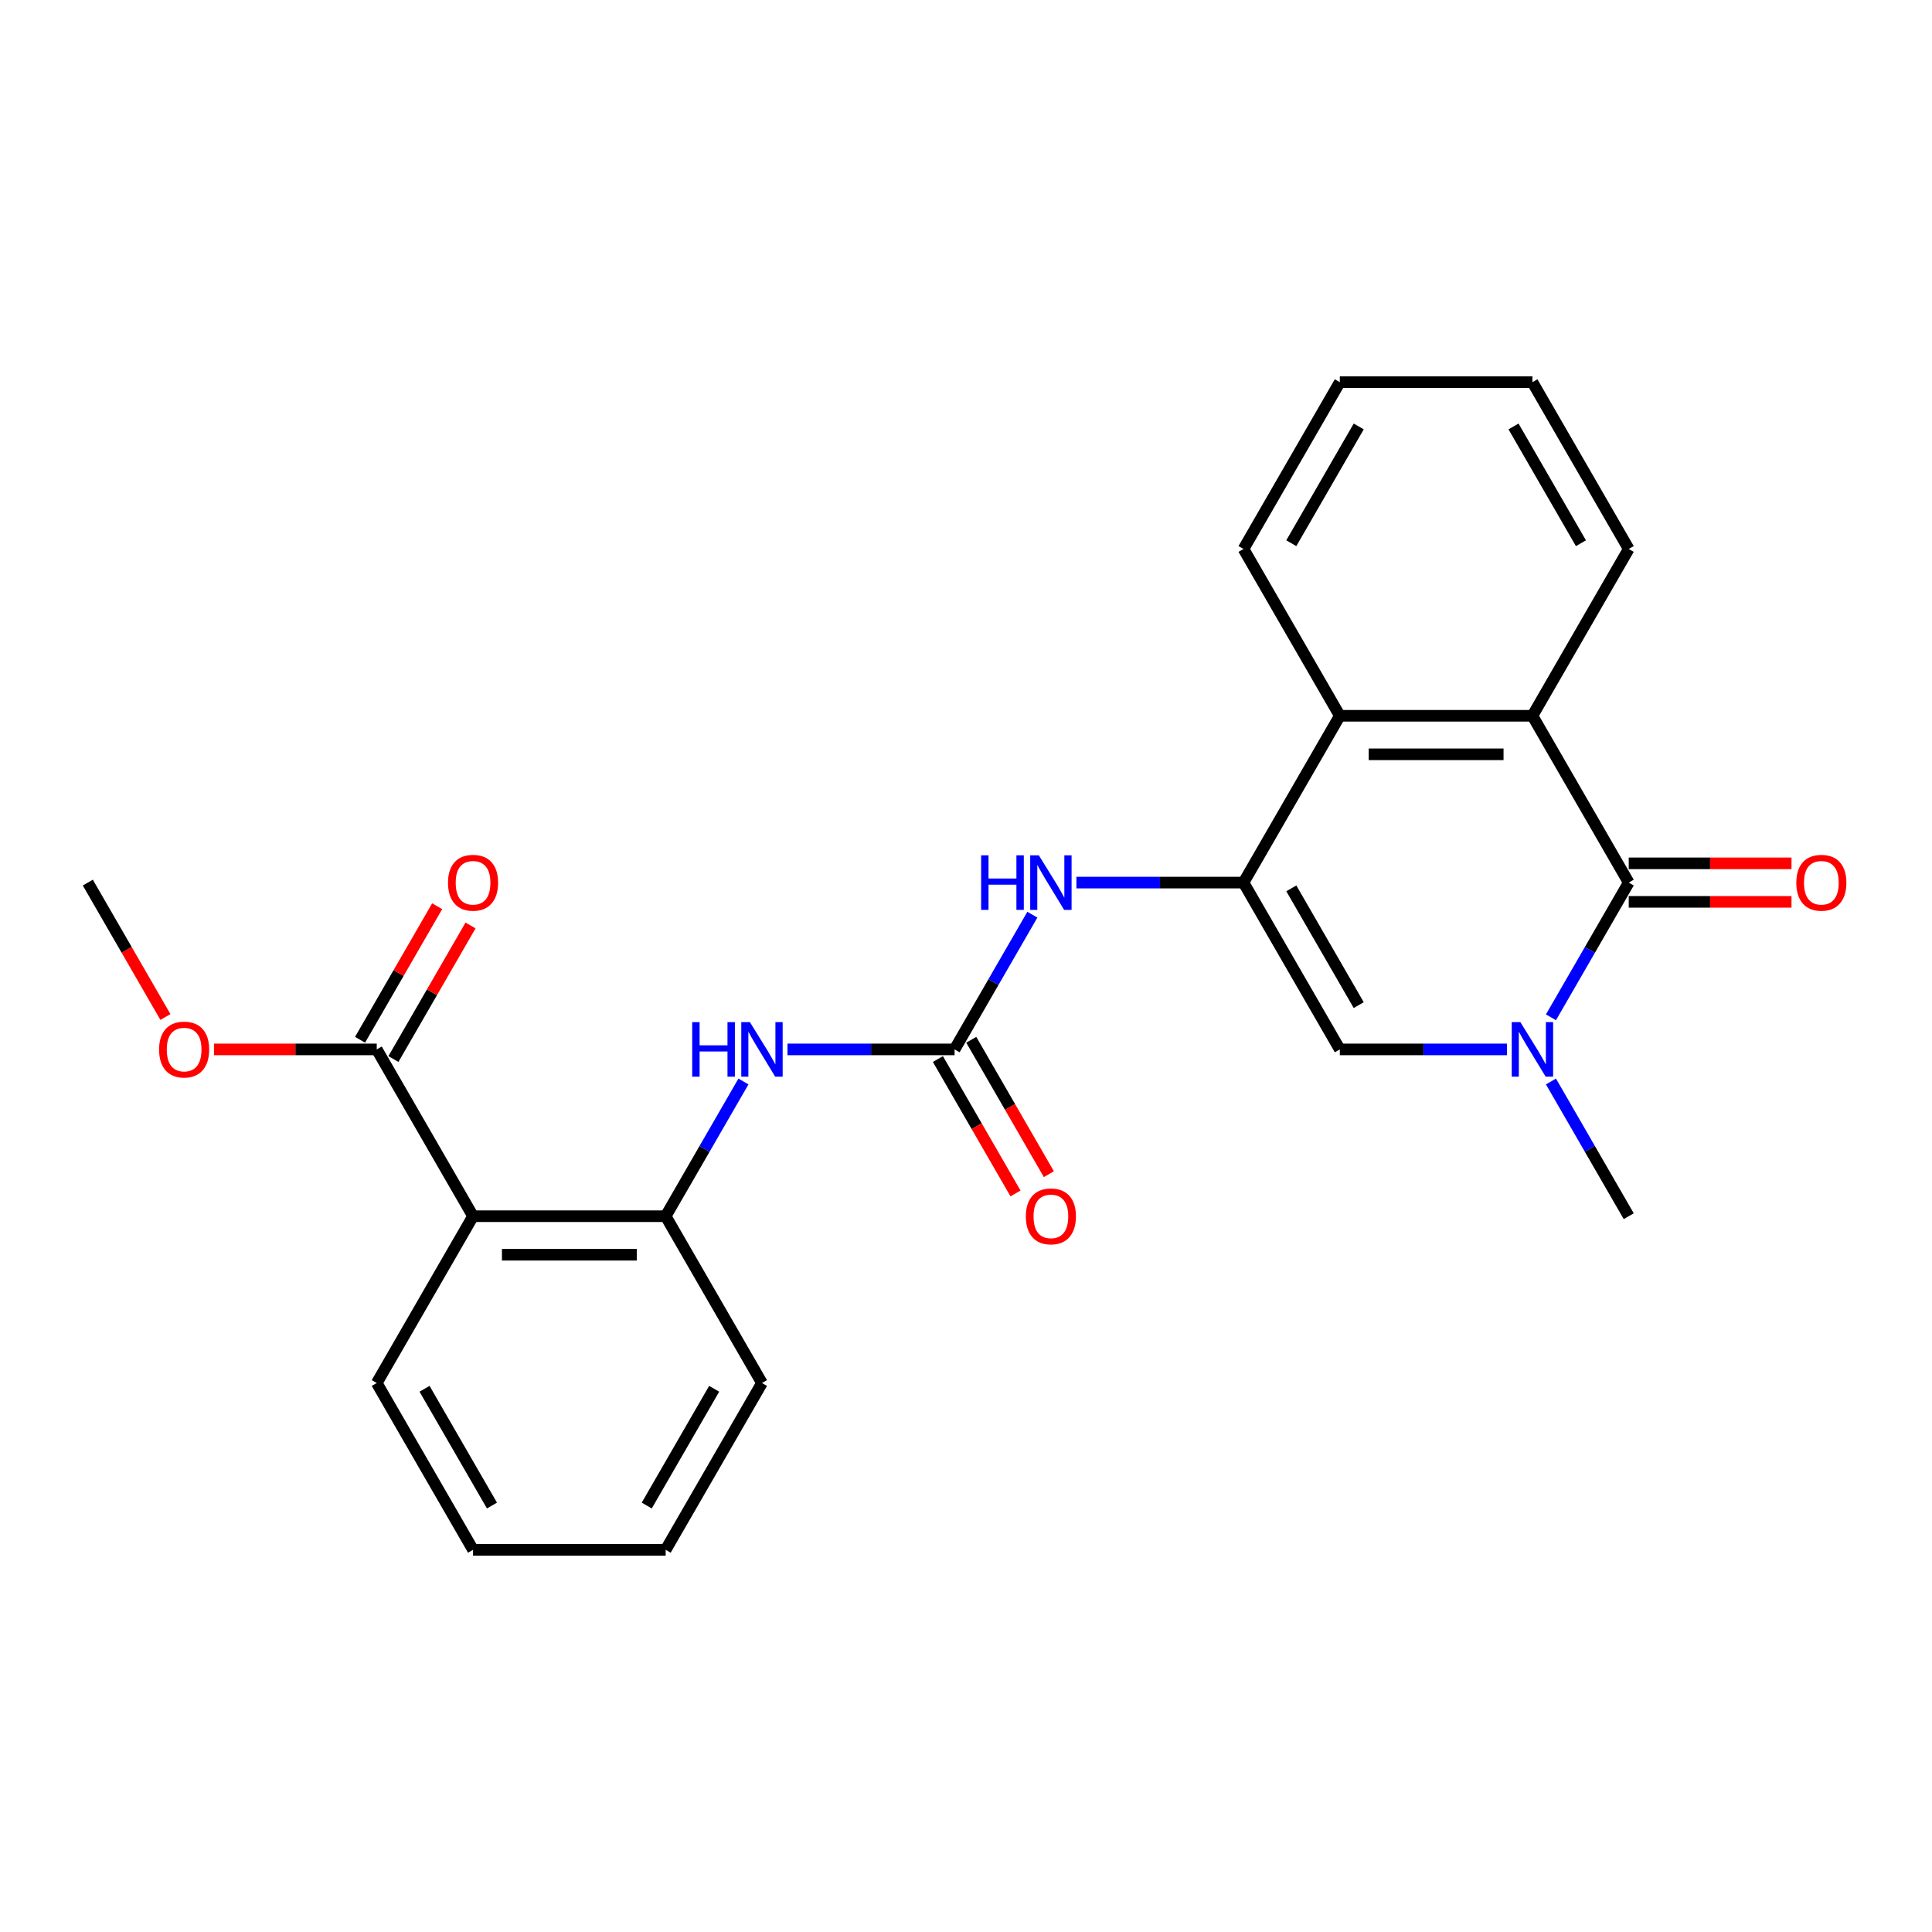 <?xml version='1.0' encoding='iso-8859-1'?>
<svg version='1.1' baseProfile='full'
              xmlns='http://www.w3.org/2000/svg'
                      xmlns:rdkit='http://www.rdkit.org/xml'
                      xmlns:xlink='http://www.w3.org/1999/xlink'
                  xml:space='preserve'
width='1000px' height='1000px' viewBox='0 0 1000 1000'>
<!-- END OF HEADER -->
<rect style='opacity:1.0;fill:#FFFFFF;stroke:none' width='1000' height='1000' x='0' y='0'> </rect>
<path class='bond-2' d='M 643.638,456.83 L 693.486,543.17' style='fill:none;fill-rule:evenodd;stroke:#000000;stroke-width:6px;stroke-linecap:butt;stroke-linejoin:miter;stroke-opacity:1' />
<path class='bond-2' d='M 668.383,459.811 L 703.277,520.249' style='fill:none;fill-rule:evenodd;stroke:#000000;stroke-width:6px;stroke-linecap:butt;stroke-linejoin:miter;stroke-opacity:1' />
<path class='bond-6' d='M 643.638,456.83 L 693.486,370.49' style='fill:none;fill-rule:evenodd;stroke:#000000;stroke-width:6px;stroke-linecap:butt;stroke-linejoin:miter;stroke-opacity:1' />
<path class='bond-7' d='M 643.638,456.83 L 600.389,456.83' style='fill:none;fill-rule:evenodd;stroke:#000000;stroke-width:6px;stroke-linecap:butt;stroke-linejoin:miter;stroke-opacity:1' />
<path class='bond-7' d='M 600.389,456.83 L 557.14,456.83' style='fill:none;fill-rule:evenodd;stroke:#0000FF;stroke-width:6px;stroke-linecap:butt;stroke-linejoin:miter;stroke-opacity:1' />
<path class='bond-0' d='M 843.032,456.83 L 793.183,370.49' style='fill:none;fill-rule:evenodd;stroke:#000000;stroke-width:6px;stroke-linecap:butt;stroke-linejoin:miter;stroke-opacity:1' />
<path class='bond-11' d='M 843.032,466.8 L 885.154,466.8' style='fill:none;fill-rule:evenodd;stroke:#000000;stroke-width:6px;stroke-linecap:butt;stroke-linejoin:miter;stroke-opacity:1' />
<path class='bond-11' d='M 885.154,466.8 L 927.276,466.8' style='fill:none;fill-rule:evenodd;stroke:#FF0000;stroke-width:6px;stroke-linecap:butt;stroke-linejoin:miter;stroke-opacity:1' />
<path class='bond-11' d='M 843.032,446.86 L 885.154,446.86' style='fill:none;fill-rule:evenodd;stroke:#000000;stroke-width:6px;stroke-linecap:butt;stroke-linejoin:miter;stroke-opacity:1' />
<path class='bond-11' d='M 885.154,446.86 L 927.276,446.86' style='fill:none;fill-rule:evenodd;stroke:#FF0000;stroke-width:6px;stroke-linecap:butt;stroke-linejoin:miter;stroke-opacity:1' />
<path class='bond-25' d='M 843.032,456.83 L 822.903,491.695' style='fill:none;fill-rule:evenodd;stroke:#000000;stroke-width:6px;stroke-linecap:butt;stroke-linejoin:miter;stroke-opacity:1' />
<path class='bond-25' d='M 822.903,491.695 L 802.773,526.561' style='fill:none;fill-rule:evenodd;stroke:#0000FF;stroke-width:6px;stroke-linecap:butt;stroke-linejoin:miter;stroke-opacity:1' />
<path class='bond-1' d='M 779.984,543.17 L 736.735,543.17' style='fill:none;fill-rule:evenodd;stroke:#0000FF;stroke-width:6px;stroke-linecap:butt;stroke-linejoin:miter;stroke-opacity:1' />
<path class='bond-1' d='M 736.735,543.17 L 693.486,543.17' style='fill:none;fill-rule:evenodd;stroke:#000000;stroke-width:6px;stroke-linecap:butt;stroke-linejoin:miter;stroke-opacity:1' />
<path class='bond-15' d='M 802.773,559.78 L 822.903,594.645' style='fill:none;fill-rule:evenodd;stroke:#0000FF;stroke-width:6px;stroke-linecap:butt;stroke-linejoin:miter;stroke-opacity:1' />
<path class='bond-15' d='M 822.903,594.645 L 843.032,629.51' style='fill:none;fill-rule:evenodd;stroke:#000000;stroke-width:6px;stroke-linecap:butt;stroke-linejoin:miter;stroke-opacity:1' />
<path class='bond-3' d='M 793.183,370.49 L 693.486,370.49' style='fill:none;fill-rule:evenodd;stroke:#000000;stroke-width:6px;stroke-linecap:butt;stroke-linejoin:miter;stroke-opacity:1' />
<path class='bond-3' d='M 778.229,390.429 L 708.441,390.429' style='fill:none;fill-rule:evenodd;stroke:#000000;stroke-width:6px;stroke-linecap:butt;stroke-linejoin:miter;stroke-opacity:1' />
<path class='bond-17' d='M 793.183,370.49 L 843.032,284.149' style='fill:none;fill-rule:evenodd;stroke:#000000;stroke-width:6px;stroke-linecap:butt;stroke-linejoin:miter;stroke-opacity:1' />
<path class='bond-4' d='M 494.092,543.17 L 514.221,508.305' style='fill:none;fill-rule:evenodd;stroke:#000000;stroke-width:6px;stroke-linecap:butt;stroke-linejoin:miter;stroke-opacity:1' />
<path class='bond-4' d='M 514.221,508.305 L 534.351,473.439' style='fill:none;fill-rule:evenodd;stroke:#0000FF;stroke-width:6px;stroke-linecap:butt;stroke-linejoin:miter;stroke-opacity:1' />
<path class='bond-9' d='M 494.092,543.17 L 450.843,543.17' style='fill:none;fill-rule:evenodd;stroke:#000000;stroke-width:6px;stroke-linecap:butt;stroke-linejoin:miter;stroke-opacity:1' />
<path class='bond-9' d='M 450.843,543.17 L 407.595,543.17' style='fill:none;fill-rule:evenodd;stroke:#0000FF;stroke-width:6px;stroke-linecap:butt;stroke-linejoin:miter;stroke-opacity:1' />
<path class='bond-12' d='M 485.458,548.155 L 505.541,582.941' style='fill:none;fill-rule:evenodd;stroke:#000000;stroke-width:6px;stroke-linecap:butt;stroke-linejoin:miter;stroke-opacity:1' />
<path class='bond-12' d='M 505.541,582.941 L 525.625,617.726' style='fill:none;fill-rule:evenodd;stroke:#FF0000;stroke-width:6px;stroke-linecap:butt;stroke-linejoin:miter;stroke-opacity:1' />
<path class='bond-12' d='M 502.726,538.185 L 522.809,572.971' style='fill:none;fill-rule:evenodd;stroke:#000000;stroke-width:6px;stroke-linecap:butt;stroke-linejoin:miter;stroke-opacity:1' />
<path class='bond-12' d='M 522.809,572.971 L 542.893,607.757' style='fill:none;fill-rule:evenodd;stroke:#FF0000;stroke-width:6px;stroke-linecap:butt;stroke-linejoin:miter;stroke-opacity:1' />
<path class='bond-5' d='M 244.849,629.51 L 344.546,629.51' style='fill:none;fill-rule:evenodd;stroke:#000000;stroke-width:6px;stroke-linecap:butt;stroke-linejoin:miter;stroke-opacity:1' />
<path class='bond-5' d='M 259.804,649.45 L 329.592,649.45' style='fill:none;fill-rule:evenodd;stroke:#000000;stroke-width:6px;stroke-linecap:butt;stroke-linejoin:miter;stroke-opacity:1' />
<path class='bond-10' d='M 244.849,629.51 L 195,543.17' style='fill:none;fill-rule:evenodd;stroke:#000000;stroke-width:6px;stroke-linecap:butt;stroke-linejoin:miter;stroke-opacity:1' />
<path class='bond-16' d='M 244.849,629.51 L 195,715.851' style='fill:none;fill-rule:evenodd;stroke:#000000;stroke-width:6px;stroke-linecap:butt;stroke-linejoin:miter;stroke-opacity:1' />
<path class='bond-18' d='M 693.486,370.49 L 643.638,284.149' style='fill:none;fill-rule:evenodd;stroke:#000000;stroke-width:6px;stroke-linecap:butt;stroke-linejoin:miter;stroke-opacity:1' />
<path class='bond-8' d='M 344.546,629.51 L 364.676,594.645' style='fill:none;fill-rule:evenodd;stroke:#000000;stroke-width:6px;stroke-linecap:butt;stroke-linejoin:miter;stroke-opacity:1' />
<path class='bond-8' d='M 364.676,594.645 L 384.805,559.78' style='fill:none;fill-rule:evenodd;stroke:#0000FF;stroke-width:6px;stroke-linecap:butt;stroke-linejoin:miter;stroke-opacity:1' />
<path class='bond-19' d='M 344.546,629.51 L 394.395,715.851' style='fill:none;fill-rule:evenodd;stroke:#000000;stroke-width:6px;stroke-linecap:butt;stroke-linejoin:miter;stroke-opacity:1' />
<path class='bond-13' d='M 203.634,548.155 L 223.591,513.589' style='fill:none;fill-rule:evenodd;stroke:#000000;stroke-width:6px;stroke-linecap:butt;stroke-linejoin:miter;stroke-opacity:1' />
<path class='bond-13' d='M 223.591,513.589 L 243.548,479.022' style='fill:none;fill-rule:evenodd;stroke:#FF0000;stroke-width:6px;stroke-linecap:butt;stroke-linejoin:miter;stroke-opacity:1' />
<path class='bond-13' d='M 186.366,538.185 L 206.323,503.619' style='fill:none;fill-rule:evenodd;stroke:#000000;stroke-width:6px;stroke-linecap:butt;stroke-linejoin:miter;stroke-opacity:1' />
<path class='bond-13' d='M 206.323,503.619 L 226.28,469.053' style='fill:none;fill-rule:evenodd;stroke:#FF0000;stroke-width:6px;stroke-linecap:butt;stroke-linejoin:miter;stroke-opacity:1' />
<path class='bond-14' d='M 195,543.17 L 152.878,543.17' style='fill:none;fill-rule:evenodd;stroke:#000000;stroke-width:6px;stroke-linecap:butt;stroke-linejoin:miter;stroke-opacity:1' />
<path class='bond-14' d='M 152.878,543.17 L 110.756,543.17' style='fill:none;fill-rule:evenodd;stroke:#FF0000;stroke-width:6px;stroke-linecap:butt;stroke-linejoin:miter;stroke-opacity:1' />
<path class='bond-20' d='M 85.621,526.401 L 65.538,491.615' style='fill:none;fill-rule:evenodd;stroke:#FF0000;stroke-width:6px;stroke-linecap:butt;stroke-linejoin:miter;stroke-opacity:1' />
<path class='bond-20' d='M 65.538,491.615 L 45.455,456.83' style='fill:none;fill-rule:evenodd;stroke:#000000;stroke-width:6px;stroke-linecap:butt;stroke-linejoin:miter;stroke-opacity:1' />
<path class='bond-27' d='M 195,715.851 L 244.849,802.191' style='fill:none;fill-rule:evenodd;stroke:#000000;stroke-width:6px;stroke-linecap:butt;stroke-linejoin:miter;stroke-opacity:1' />
<path class='bond-27' d='M 219.746,718.832 L 254.64,779.27' style='fill:none;fill-rule:evenodd;stroke:#000000;stroke-width:6px;stroke-linecap:butt;stroke-linejoin:miter;stroke-opacity:1' />
<path class='bond-26' d='M 843.032,284.149 L 793.183,197.809' style='fill:none;fill-rule:evenodd;stroke:#000000;stroke-width:6px;stroke-linecap:butt;stroke-linejoin:miter;stroke-opacity:1' />
<path class='bond-26' d='M 818.287,281.168 L 783.393,220.73' style='fill:none;fill-rule:evenodd;stroke:#000000;stroke-width:6px;stroke-linecap:butt;stroke-linejoin:miter;stroke-opacity:1' />
<path class='bond-23' d='M 643.638,284.149 L 693.486,197.809' style='fill:none;fill-rule:evenodd;stroke:#000000;stroke-width:6px;stroke-linecap:butt;stroke-linejoin:miter;stroke-opacity:1' />
<path class='bond-23' d='M 668.383,281.168 L 703.277,220.73' style='fill:none;fill-rule:evenodd;stroke:#000000;stroke-width:6px;stroke-linecap:butt;stroke-linejoin:miter;stroke-opacity:1' />
<path class='bond-24' d='M 394.395,715.851 L 344.546,802.191' style='fill:none;fill-rule:evenodd;stroke:#000000;stroke-width:6px;stroke-linecap:butt;stroke-linejoin:miter;stroke-opacity:1' />
<path class='bond-24' d='M 369.649,718.832 L 334.755,779.27' style='fill:none;fill-rule:evenodd;stroke:#000000;stroke-width:6px;stroke-linecap:butt;stroke-linejoin:miter;stroke-opacity:1' />
<path class='bond-21' d='M 244.849,802.191 L 344.546,802.191' style='fill:none;fill-rule:evenodd;stroke:#000000;stroke-width:6px;stroke-linecap:butt;stroke-linejoin:miter;stroke-opacity:1' />
<path class='bond-22' d='M 793.183,197.809 L 693.486,197.809' style='fill:none;fill-rule:evenodd;stroke:#000000;stroke-width:6px;stroke-linecap:butt;stroke-linejoin:miter;stroke-opacity:1' />
<path  class='atom-2' d='M 786.942 529.053
L 796.194 544.008
Q 797.112 545.483, 798.587 548.155
Q 800.063 550.827, 800.142 550.986
L 800.142 529.053
L 803.891 529.053
L 803.891 557.287
L 800.023 557.287
L 790.093 540.937
Q 788.936 539.023, 787.7 536.829
Q 786.504 534.636, 786.145 533.958
L 786.145 557.287
L 782.476 557.287
L 782.476 529.053
L 786.942 529.053
' fill='#0000FF'/>
<path  class='atom-8' d='M 507.83 442.713
L 511.659 442.713
L 511.659 454.716
L 526.095 454.716
L 526.095 442.713
L 529.923 442.713
L 529.923 470.947
L 526.095 470.947
L 526.095 457.907
L 511.659 457.907
L 511.659 470.947
L 507.83 470.947
L 507.83 442.713
' fill='#0000FF'/>
<path  class='atom-8' d='M 537.699 442.713
L 546.951 457.667
Q 547.869 459.143, 549.344 461.815
Q 550.82 464.487, 550.899 464.646
L 550.899 442.713
L 554.648 442.713
L 554.648 470.947
L 550.78 470.947
L 540.85 454.597
Q 539.693 452.682, 538.457 450.489
Q 537.261 448.296, 536.902 447.618
L 536.902 470.947
L 533.233 470.947
L 533.233 442.713
L 537.699 442.713
' fill='#0000FF'/>
<path  class='atom-10' d='M 358.284 529.053
L 362.113 529.053
L 362.113 541.057
L 376.549 541.057
L 376.549 529.053
L 380.377 529.053
L 380.377 557.287
L 376.549 557.287
L 376.549 544.247
L 362.113 544.247
L 362.113 557.287
L 358.284 557.287
L 358.284 529.053
' fill='#0000FF'/>
<path  class='atom-10' d='M 388.154 529.053
L 397.406 544.008
Q 398.323 545.483, 399.798 548.155
Q 401.274 550.827, 401.354 550.986
L 401.354 529.053
L 405.102 529.053
L 405.102 557.287
L 401.234 557.287
L 391.304 540.937
Q 390.148 539.023, 388.911 536.829
Q 387.715 534.636, 387.356 533.958
L 387.356 557.287
L 383.687 557.287
L 383.687 529.053
L 388.154 529.053
' fill='#0000FF'/>
<path  class='atom-12' d='M 929.769 456.91
Q 929.769 450.13, 933.118 446.342
Q 936.468 442.553, 942.729 442.553
Q 948.99 442.553, 952.34 446.342
Q 955.69 450.13, 955.69 456.91
Q 955.69 463.769, 952.3 467.677
Q 948.91 471.545, 942.729 471.545
Q 936.508 471.545, 933.118 467.677
Q 929.769 463.809, 929.769 456.91
M 942.729 468.355
Q 947.036 468.355, 949.349 465.484
Q 951.702 462.572, 951.702 456.91
Q 951.702 451.366, 949.349 448.575
Q 947.036 445.744, 942.729 445.744
Q 938.422 445.744, 936.069 448.535
Q 933.756 451.327, 933.756 456.91
Q 933.756 462.612, 936.069 465.484
Q 938.422 468.355, 942.729 468.355
' fill='#FF0000'/>
<path  class='atom-13' d='M 530.98 629.59
Q 530.98 622.811, 534.33 619.022
Q 537.68 615.234, 543.94 615.234
Q 550.201 615.234, 553.551 619.022
Q 556.901 622.811, 556.901 629.59
Q 556.901 636.449, 553.511 640.358
Q 550.122 644.226, 543.94 644.226
Q 537.719 644.226, 534.33 640.358
Q 530.98 636.489, 530.98 629.59
M 543.94 641.035
Q 548.247 641.035, 550.56 638.164
Q 552.913 635.253, 552.913 629.59
Q 552.913 624.047, 550.56 621.256
Q 548.247 618.424, 543.94 618.424
Q 539.634 618.424, 537.281 621.216
Q 534.968 624.007, 534.968 629.59
Q 534.968 635.293, 537.281 638.164
Q 539.634 641.035, 543.94 641.035
' fill='#FF0000'/>
<path  class='atom-14' d='M 231.888 456.91
Q 231.888 450.13, 235.238 446.342
Q 238.588 442.553, 244.849 442.553
Q 251.11 442.553, 254.46 446.342
Q 257.81 450.13, 257.81 456.91
Q 257.81 463.769, 254.42 467.677
Q 251.03 471.545, 244.849 471.545
Q 238.628 471.545, 235.238 467.677
Q 231.888 463.809, 231.888 456.91
M 244.849 468.355
Q 249.156 468.355, 251.469 465.484
Q 253.822 462.572, 253.822 456.91
Q 253.822 451.366, 251.469 448.575
Q 249.156 445.744, 244.849 445.744
Q 240.542 445.744, 238.189 448.535
Q 235.876 451.327, 235.876 456.91
Q 235.876 462.612, 238.189 465.484
Q 240.542 468.355, 244.849 468.355
' fill='#FF0000'/>
<path  class='atom-15' d='M 82.343 543.25
Q 82.343 536.47, 85.692 532.682
Q 89.042 528.894, 95.303 528.894
Q 101.564 528.894, 104.914 532.682
Q 108.264 536.47, 108.264 543.25
Q 108.264 550.109, 104.874 554.017
Q 101.484 557.885, 95.303 557.885
Q 89.082 557.885, 85.692 554.017
Q 82.343 550.149, 82.343 543.25
M 95.303 554.695
Q 99.61 554.695, 101.923 551.824
Q 104.276 548.913, 104.276 543.25
Q 104.276 537.707, 101.923 534.915
Q 99.61 532.084, 95.303 532.084
Q 90.996 532.084, 88.643 534.875
Q 86.33 537.667, 86.33 543.25
Q 86.33 548.953, 88.643 551.824
Q 90.996 554.695, 95.303 554.695
' fill='#FF0000'/>
</svg>
